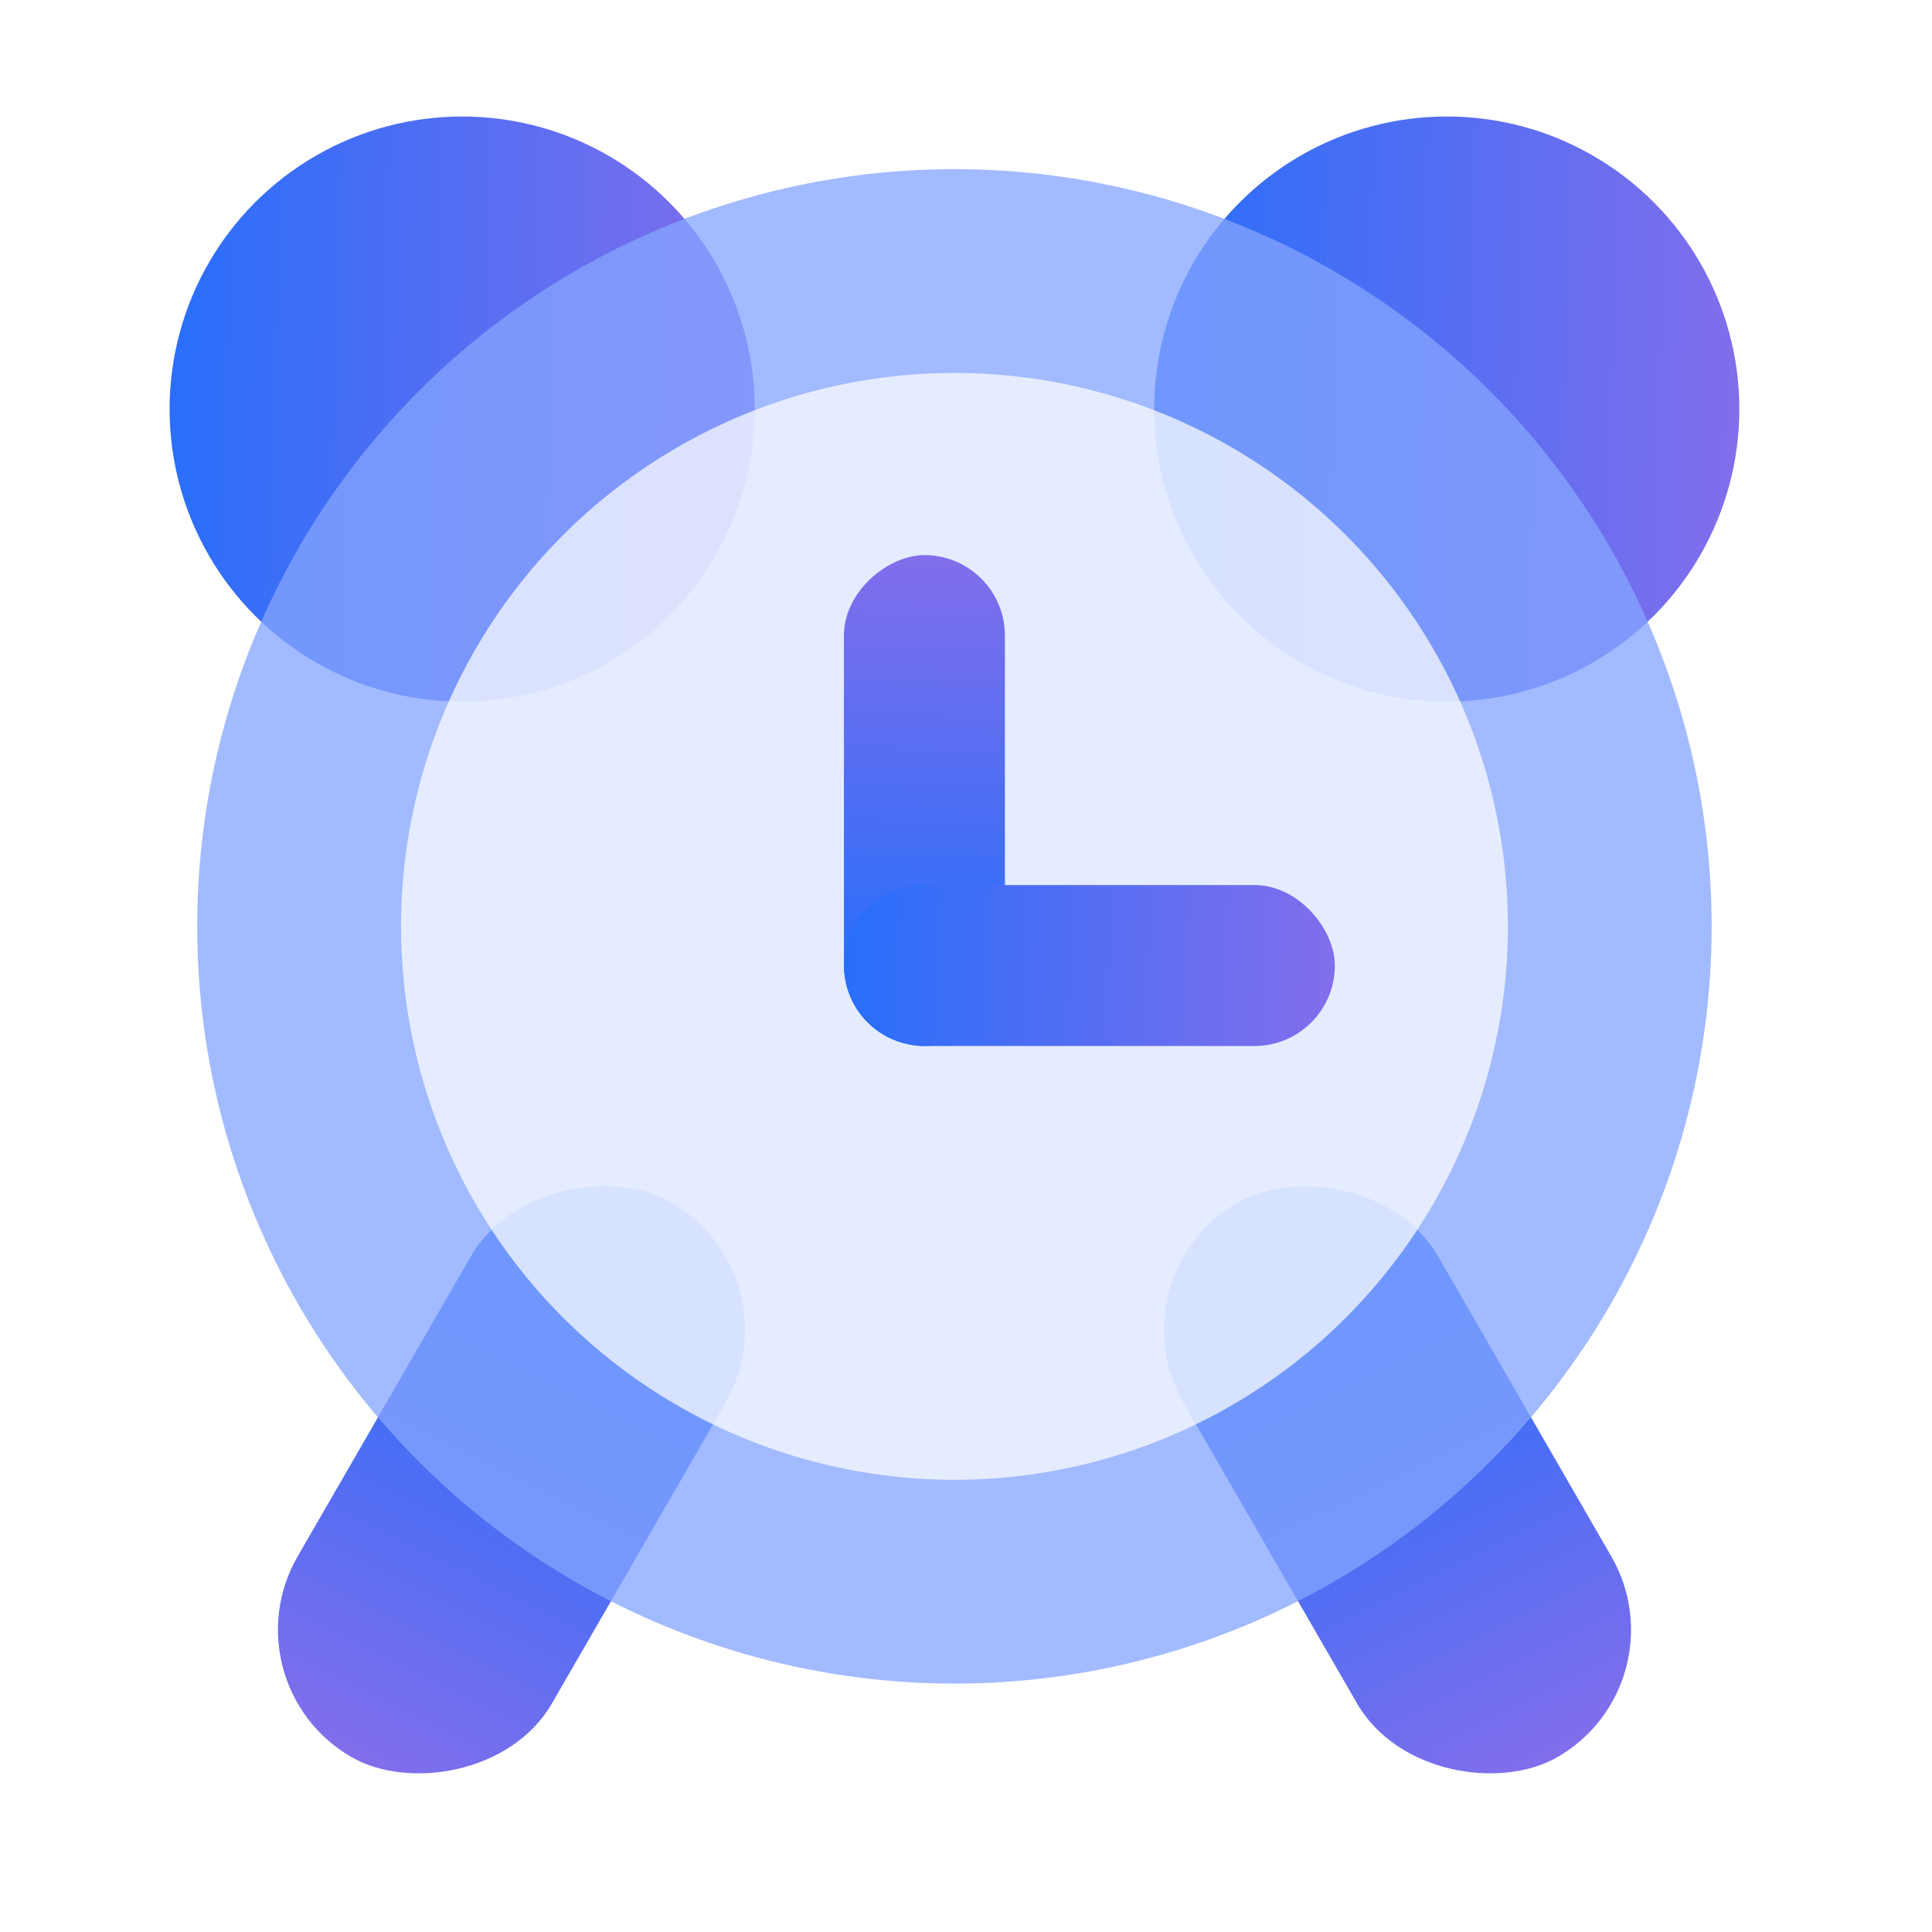 <svg width="64" height="64" viewBox="0 0 64 64" fill="none" xmlns="http://www.w3.org/2000/svg">
    <rect x="7.427" y="55.772" width="21.209" height="9.73" rx="4.865" transform="rotate(-60 7.427 55.772)" fill="url(#paint0_linear_860_7975)"/>
    <rect width="21.209" height="9.73" rx="4.865" transform="matrix(-0.5 -0.866 -0.866 0.5 55.81 55.772)" fill="url(#paint1_linear_860_7975)"/>
    <ellipse cx="15.31" cy="13.551" rx="9.692" ry="9.692" fill="url(#paint2_linear_860_7975)"/>
    <circle cx="47.926" cy="13.551" r="9.692" fill="url(#paint3_linear_860_7975)"/>
    <g filter="url(#filter0_b_860_7975)">
        <circle cx="31.617" cy="30.687" r="25.084" fill="#85A5FF" fill-opacity="0.76"/>
    </g>
    <g filter="url(#filter1_b_860_7975)">
        <circle cx="31.618" cy="30.687" r="18.333" fill="white" fill-opacity="0.72"/>
    </g>
    <g filter="url(#filter2_b_860_7975)">
        <rect x="33.289" y="18.388" width="16.262" height="5.333" rx="2.667" transform="rotate(90 33.289 18.388)" fill="url(#paint4_linear_860_7975)"/>
    </g>
    <g filter="url(#filter3_b_860_7975)">
        <rect x="44.219" y="34.651" width="16.262" height="5.333" rx="2.667" transform="rotate(-180 44.219 34.651)" fill="url(#paint5_linear_860_7975)"/>
    </g>
    <defs>
        <filter id="filter0_b_860_7975" x="-1.467" y="-2.397" width="66.169" height="66.169" filterUnits="userSpaceOnUse" color-interpolation-filters="sRGB">
            <feFlood flood-opacity="0" result="BackgroundImageFix"/>
            <feGaussianBlur in="BackgroundImage" stdDeviation="4"/>
            <feComposite in2="SourceAlpha" operator="in" result="effect1_backgroundBlur_860_7975"/>
            <feBlend mode="normal" in="SourceGraphic" in2="effect1_backgroundBlur_860_7975" result="shape"/>
        </filter>
        <filter id="filter1_b_860_7975" x="5.285" y="4.354" width="52.666" height="52.666" filterUnits="userSpaceOnUse" color-interpolation-filters="sRGB">
            <feFlood flood-opacity="0" result="BackgroundImageFix"/>
            <feGaussianBlur in="BackgroundImage" stdDeviation="4"/>
            <feComposite in2="SourceAlpha" operator="in" result="effect1_backgroundBlur_860_7975"/>
            <feBlend mode="normal" in="SourceGraphic" in2="effect1_backgroundBlur_860_7975" result="shape"/>
        </filter>
        <filter id="filter2_b_860_7975" x="19.956" y="10.388" width="21.333" height="32.263" filterUnits="userSpaceOnUse" color-interpolation-filters="sRGB">
            <feFlood flood-opacity="0" result="BackgroundImageFix"/>
            <feGaussianBlur in="BackgroundImage" stdDeviation="4"/>
            <feComposite in2="SourceAlpha" operator="in" result="effect1_backgroundBlur_860_7975"/>
            <feBlend mode="normal" in="SourceGraphic" in2="effect1_backgroundBlur_860_7975" result="shape"/>
        </filter>
        <filter id="filter3_b_860_7975" x="19.956" y="21.317" width="32.263" height="21.333" filterUnits="userSpaceOnUse" color-interpolation-filters="sRGB">
            <feFlood flood-opacity="0" result="BackgroundImageFix"/>
            <feGaussianBlur in="BackgroundImage" stdDeviation="4"/>
            <feComposite in2="SourceAlpha" operator="in" result="effect1_backgroundBlur_860_7975"/>
            <feBlend mode="normal" in="SourceGraphic" in2="effect1_backgroundBlur_860_7975" result="shape"/>
        </filter>
        <linearGradient id="paint0_linear_860_7975" x1="23.052" y1="58.911" x2="7.285" y2="59.896" gradientUnits="userSpaceOnUse">
            <stop stop-color="#286EFA"/>
            <stop offset="1" stop-color="#826EEB"/>
        </linearGradient>
        <linearGradient id="paint1_linear_860_7975" x1="15.625" y1="3.139" x2="-0.142" y2="4.125" gradientUnits="userSpaceOnUse">
            <stop stop-color="#286EFA"/>
            <stop offset="1" stop-color="#826EEB"/>
        </linearGradient>
        <linearGradient id="paint2_linear_860_7975" x1="5.582" y1="3.861" x2="25.457" y2="4.45" gradientUnits="userSpaceOnUse">
            <stop stop-color="#286EFA"/>
            <stop offset="1" stop-color="#826EEB"/>
        </linearGradient>
        <linearGradient id="paint3_linear_860_7975" x1="38.198" y1="3.861" x2="58.073" y2="4.45" gradientUnits="userSpaceOnUse">
            <stop stop-color="#286EFA"/>
            <stop offset="1" stop-color="#826EEB"/>
        </linearGradient>
        <linearGradient id="paint4_linear_860_7975" x1="47.249" y1="20.418" x2="33.307" y2="19.912" gradientUnits="userSpaceOnUse">
            <stop stop-color="#286EFA"/>
            <stop offset="1" stop-color="#826EEB"/>
        </linearGradient>
        <linearGradient id="paint5_linear_860_7975" x1="60.481" y1="37.317" x2="44.24" y2="36.728" gradientUnits="userSpaceOnUse">
            <stop stop-color="#286EFA"/>
            <stop offset="1" stop-color="#826EEB"/>
        </linearGradient>
    </defs>
</svg>

